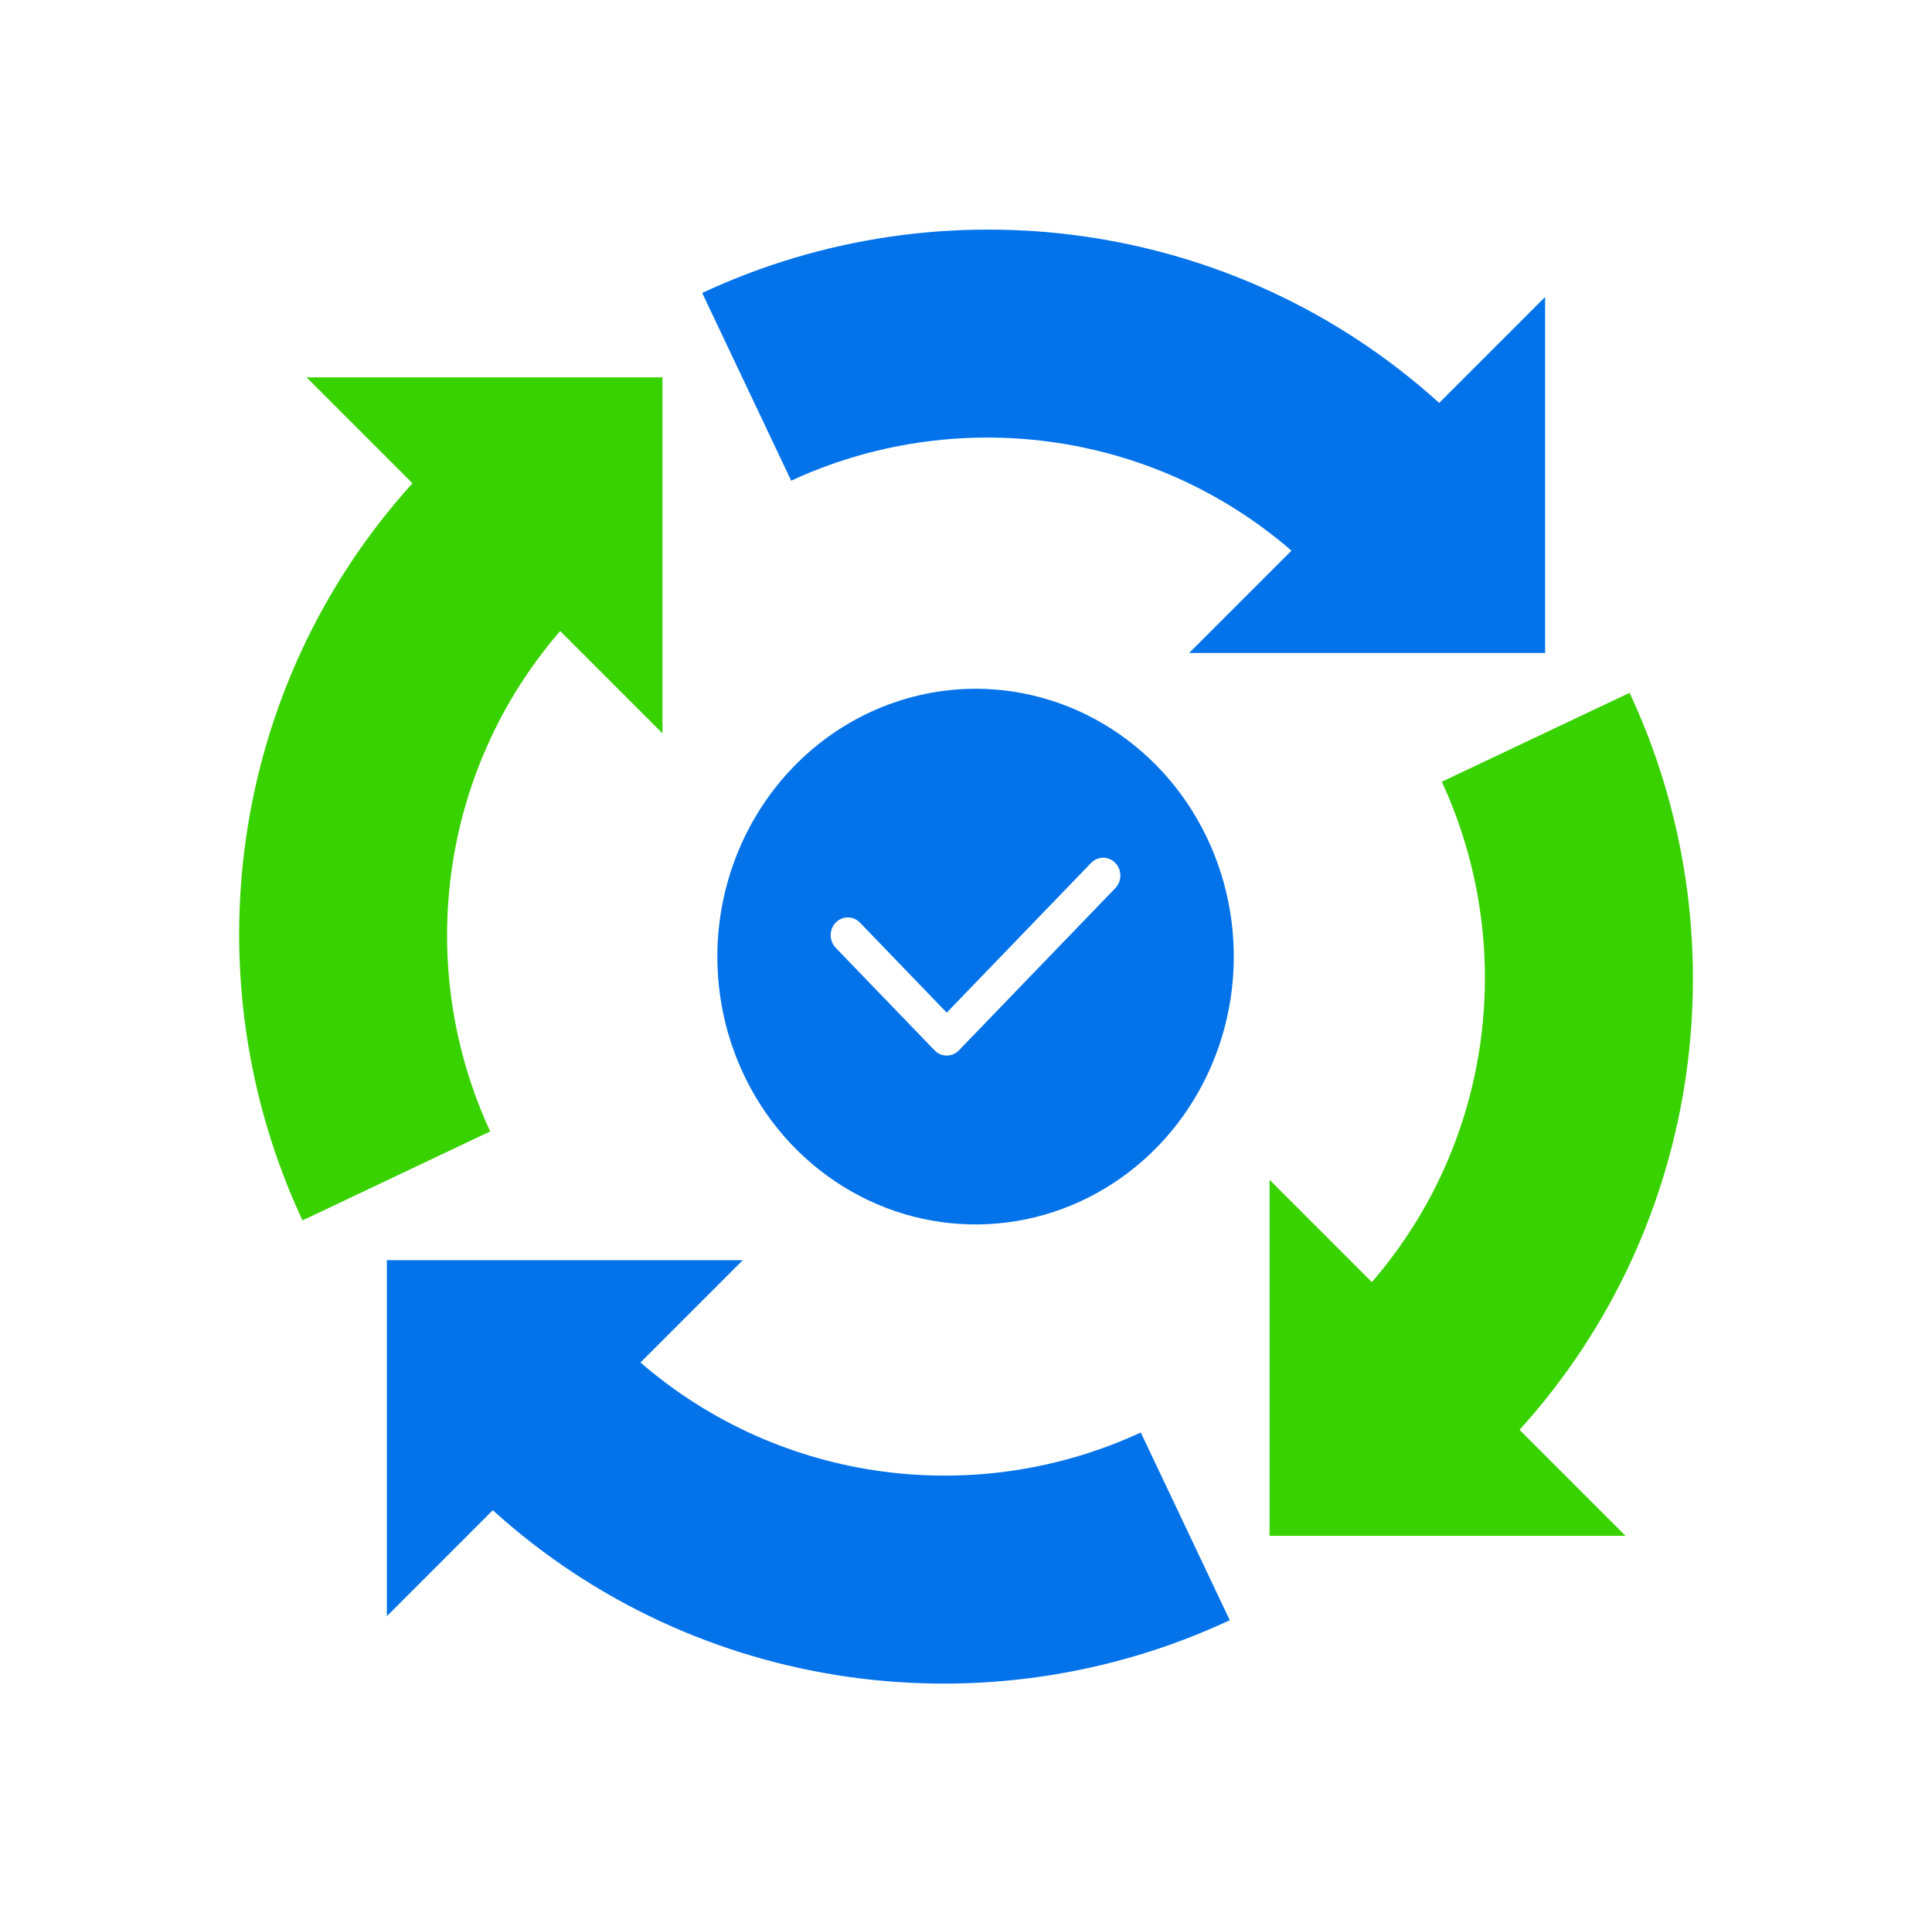 <?xml version="1.0" encoding="UTF-8"?> <svg xmlns="http://www.w3.org/2000/svg" width="101" height="100" viewBox="0 0 101 100" fill="none"><g clip-path="url(#clip0_8007_115)"><path d="M85.191 36.212L75.374 40.86C79.304 49.352 78.096 59.632 71.717 67.014L66.369 61.666V80.274H84.977L79.438 74.736C89.14 64.019 91.047 48.74 85.191 36.212Z" fill="#38D200"></path><path d="M64.289 84.686L59.637 74.874C51.148 78.808 40.864 77.596 33.483 71.217L38.83 65.869H20.223V84.477L25.761 78.938C36.478 88.639 51.758 90.546 64.289 84.686Z" fill="#0473EA"></path><path d="M29.284 32.983L34.632 38.33V19.723H16.023L21.561 25.26C11.865 35.982 9.958 51.261 15.814 63.789L25.626 59.137C21.693 50.648 22.904 40.364 29.284 32.983Z" fill="#38D200"></path><path d="M80.775 34.129V15.521L75.237 21.059C64.516 11.363 49.237 9.456 36.709 15.312L41.361 25.124C49.853 21.194 60.133 22.402 67.515 28.781L62.167 34.129H80.775V34.129Z" fill="#0473EA"></path><path fill-rule="evenodd" clip-rule="evenodd" d="M51 36C53.67 36 56.28 36.821 58.5 38.359C60.72 39.898 62.451 42.084 63.472 44.642C64.494 47.201 64.761 50.016 64.241 52.731C63.72 55.447 62.434 57.942 60.546 59.9C58.658 61.857 56.252 63.191 53.634 63.731C51.015 64.271 48.301 63.994 45.834 62.934C43.367 61.875 41.259 60.08 39.775 57.778C38.292 55.476 37.5 52.769 37.5 50C37.504 46.288 38.928 42.73 41.459 40.105C43.99 37.481 47.421 36.005 51 36ZM43.687 49.539C43.519 49.364 43.425 49.128 43.425 48.881C43.425 48.635 43.52 48.398 43.688 48.224C43.856 48.05 44.084 47.952 44.322 47.952C44.56 47.952 44.788 48.05 44.956 48.225L49.493 52.93L57.044 45.098C57.213 44.927 57.44 44.831 57.676 44.833C57.913 44.834 58.139 44.932 58.306 45.105C58.473 45.278 58.568 45.513 58.569 45.758C58.57 46.003 58.478 46.239 58.313 46.414L50.128 54.902C49.959 55.076 49.731 55.174 49.493 55.174C49.256 55.174 49.028 55.076 48.859 54.902L43.687 49.539Z" fill="#0473EA"></path></g><defs><clipPath id="clip0_8007_115"><rect width="100" height="100" fill="white" transform="translate(0.5)"></rect></clipPath></defs></svg> 